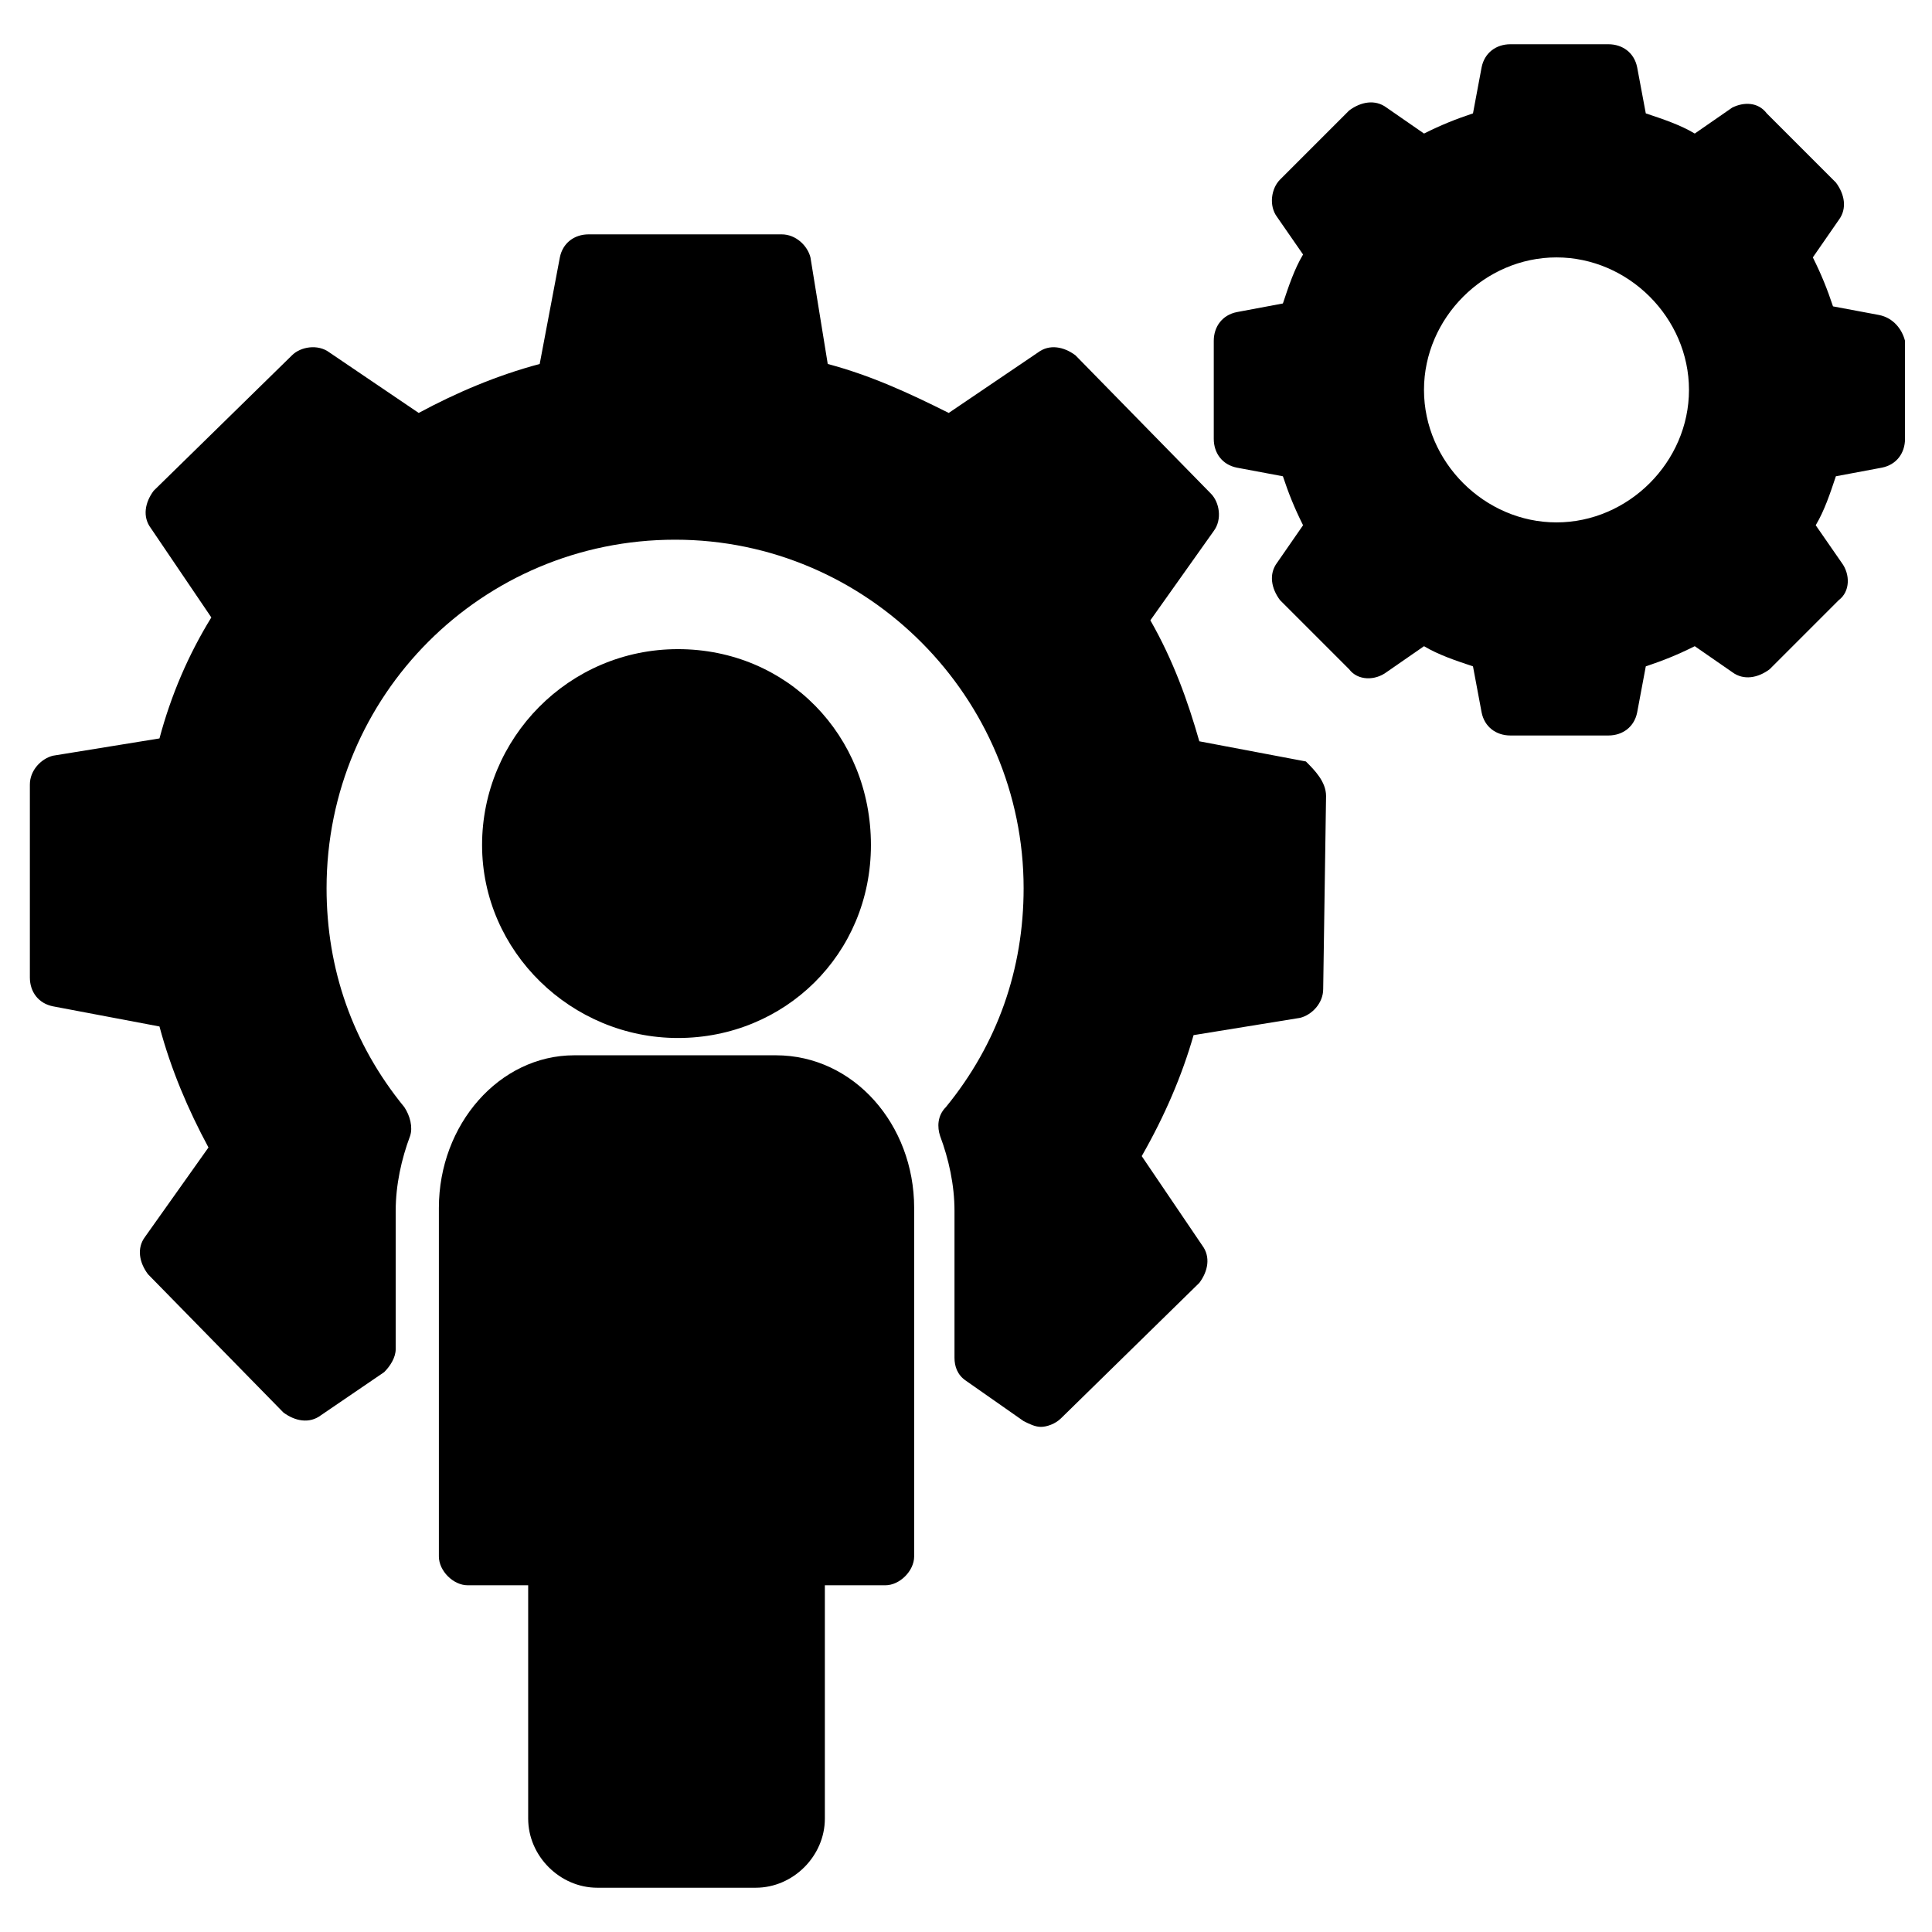 <?xml version="1.0" encoding="UTF-8"?>
<!-- Uploaded to: ICON Repo, www.iconrepo.com, Generator: ICON Repo Mixer Tools -->
<svg fill="#000000" width="800px" height="800px" version="1.1" viewBox="144 144 512 512" xmlns="http://www.w3.org/2000/svg">
 <g>
  <path d="m641.98 227.48-12.215-2.289c-1.527-4.582-3.055-8.398-5.344-12.977l6.871-9.922c2.289-3.055 1.527-6.871-0.762-9.922l-18.32-18.32c-2.293-3.055-6.109-3.055-9.16-1.531l-9.922 6.871c-3.816-2.289-8.398-3.816-12.977-5.344l-2.289-12.215c-0.762-3.816-3.816-6.106-7.633-6.106h-25.953c-3.816 0-6.871 2.289-7.633 6.106l-2.289 12.215c-4.582 1.527-8.398 3.055-12.977 5.344l-9.922-6.871c-3.055-2.289-6.871-1.527-9.922 0.762l-18.32 18.32c-2.289 2.289-3.055 6.871-0.762 9.922l6.871 9.922c-2.289 3.816-3.816 8.398-5.344 12.977l-12.215 2.289c-3.816 0.762-6.106 3.816-6.106 7.633v25.953c0 3.816 2.289 6.871 6.106 7.633l12.215 2.289c1.527 4.582 3.055 8.398 5.344 12.977l-6.871 9.922c-2.289 3.055-1.527 6.871 0.762 9.922l18.32 18.32c2.289 3.055 6.871 3.055 9.922 0.762l9.922-6.871c3.816 2.289 8.398 3.816 12.977 5.344l2.289 12.215c0.762 3.816 3.816 6.106 7.633 6.106h25.953c3.816 0 6.871-2.289 7.633-6.106l2.289-12.215c4.582-1.527 8.398-3.055 12.977-5.344l9.922 6.871c3.055 2.289 6.871 1.527 9.922-0.762l18.32-18.32c3.055-2.289 3.055-6.871 0.762-9.922l-6.871-9.922c2.289-3.816 3.816-8.398 5.344-12.977l12.215-2.289c3.816-0.762 6.106-3.816 6.106-7.633v-25.953c-0.762-3.047-3.051-6.098-6.867-6.863zm-50.383 19.848c0 19.082-16.031 35.113-35.113 35.113s-35.113-16.031-35.113-35.113 16.031-35.113 35.113-35.113c19.086 0 35.113 16.031 35.113 35.113z"/>
  <path d="m323.66 419.08c-28.242 0-51.906-22.902-51.906-51.145s22.902-51.906 51.906-51.906c29.008 0 51.145 22.902 51.145 51.906 0 29.008-22.902 51.145-51.145 51.145z"/>
  <path d="m495.42 354.96-0.762 51.145c0 3.816-3.055 6.871-6.106 7.633l-28.242 4.582c-3.055 10.688-7.633 21.375-13.742 32.062l16.031 23.664c2.289 3.055 1.527 6.871-0.762 9.922l-36.641 35.879c-1.527 1.527-3.816 2.289-5.344 2.289-1.527 0-3.055-0.762-4.582-1.527l-15.266-10.688c-2.289-1.527-3.055-3.816-3.055-6.106v-38.93c0-6.871-1.527-13.742-3.816-19.848-0.762-2.289-0.762-5.344 1.527-7.633 13.742-16.793 20.609-36.641 20.609-58.016 0-50.383-41.223-92.363-92.363-92.363-51.145 0-92.363 41.223-92.363 92.363 0 21.375 6.871 41.223 20.609 58.016 1.527 2.289 2.289 5.344 1.527 7.633-2.289 6.106-3.816 12.977-3.816 19.848v36.641c0 2.289-1.527 4.582-3.055 6.106l-16.793 11.449c-3.055 2.289-6.871 1.527-9.922-0.762l-35.879-36.641c-2.289-3.055-3.055-6.871-0.762-9.922l16.793-23.664c-5.352-9.93-9.93-20.613-12.984-32.066l-28.242-5.344c-3.816-0.762-6.106-3.816-6.106-7.633v-51.145c0-3.816 3.055-6.871 6.106-7.633l28.242-4.582c3.055-11.449 7.633-22.137 13.742-32.062l-16.031-23.664c-2.289-3.055-1.527-6.871 0.762-9.922l36.641-35.879c2.289-2.289 6.871-3.055 9.922-0.762l23.664 16.031c9.922-5.344 20.609-9.922 32.062-12.977l5.344-28.242c0.762-3.816 3.816-6.106 7.633-6.106h51.145c3.816 0 6.871 3.055 7.633 6.106l4.582 28.242c11.449 3.055 21.375 7.633 32.062 12.977l23.664-16.031c3.055-2.289 6.871-1.527 9.922 0.762l35.879 36.641c2.289 2.289 3.055 6.871 0.762 9.922l-16.793 23.664c6.106 10.688 9.922 21.375 12.977 32.062l28.242 5.344c2.289 2.293 5.344 5.348 5.344 9.164z"/>
  <path d="m386.26 464.12v92.363c0 3.816-3.816 7.633-7.633 7.633h-16.031v61.832c0 9.922-8.398 18.32-18.32 18.32h-41.984c-9.922 0-18.32-8.398-18.32-18.32v-61.832h-16.031c-3.816 0-7.633-3.816-7.633-7.633v-92.363c0-22.137 16.031-40.457 35.879-40.457h53.434c20.609 0 36.641 18.32 36.641 40.457z"/>
 </g>
</svg>